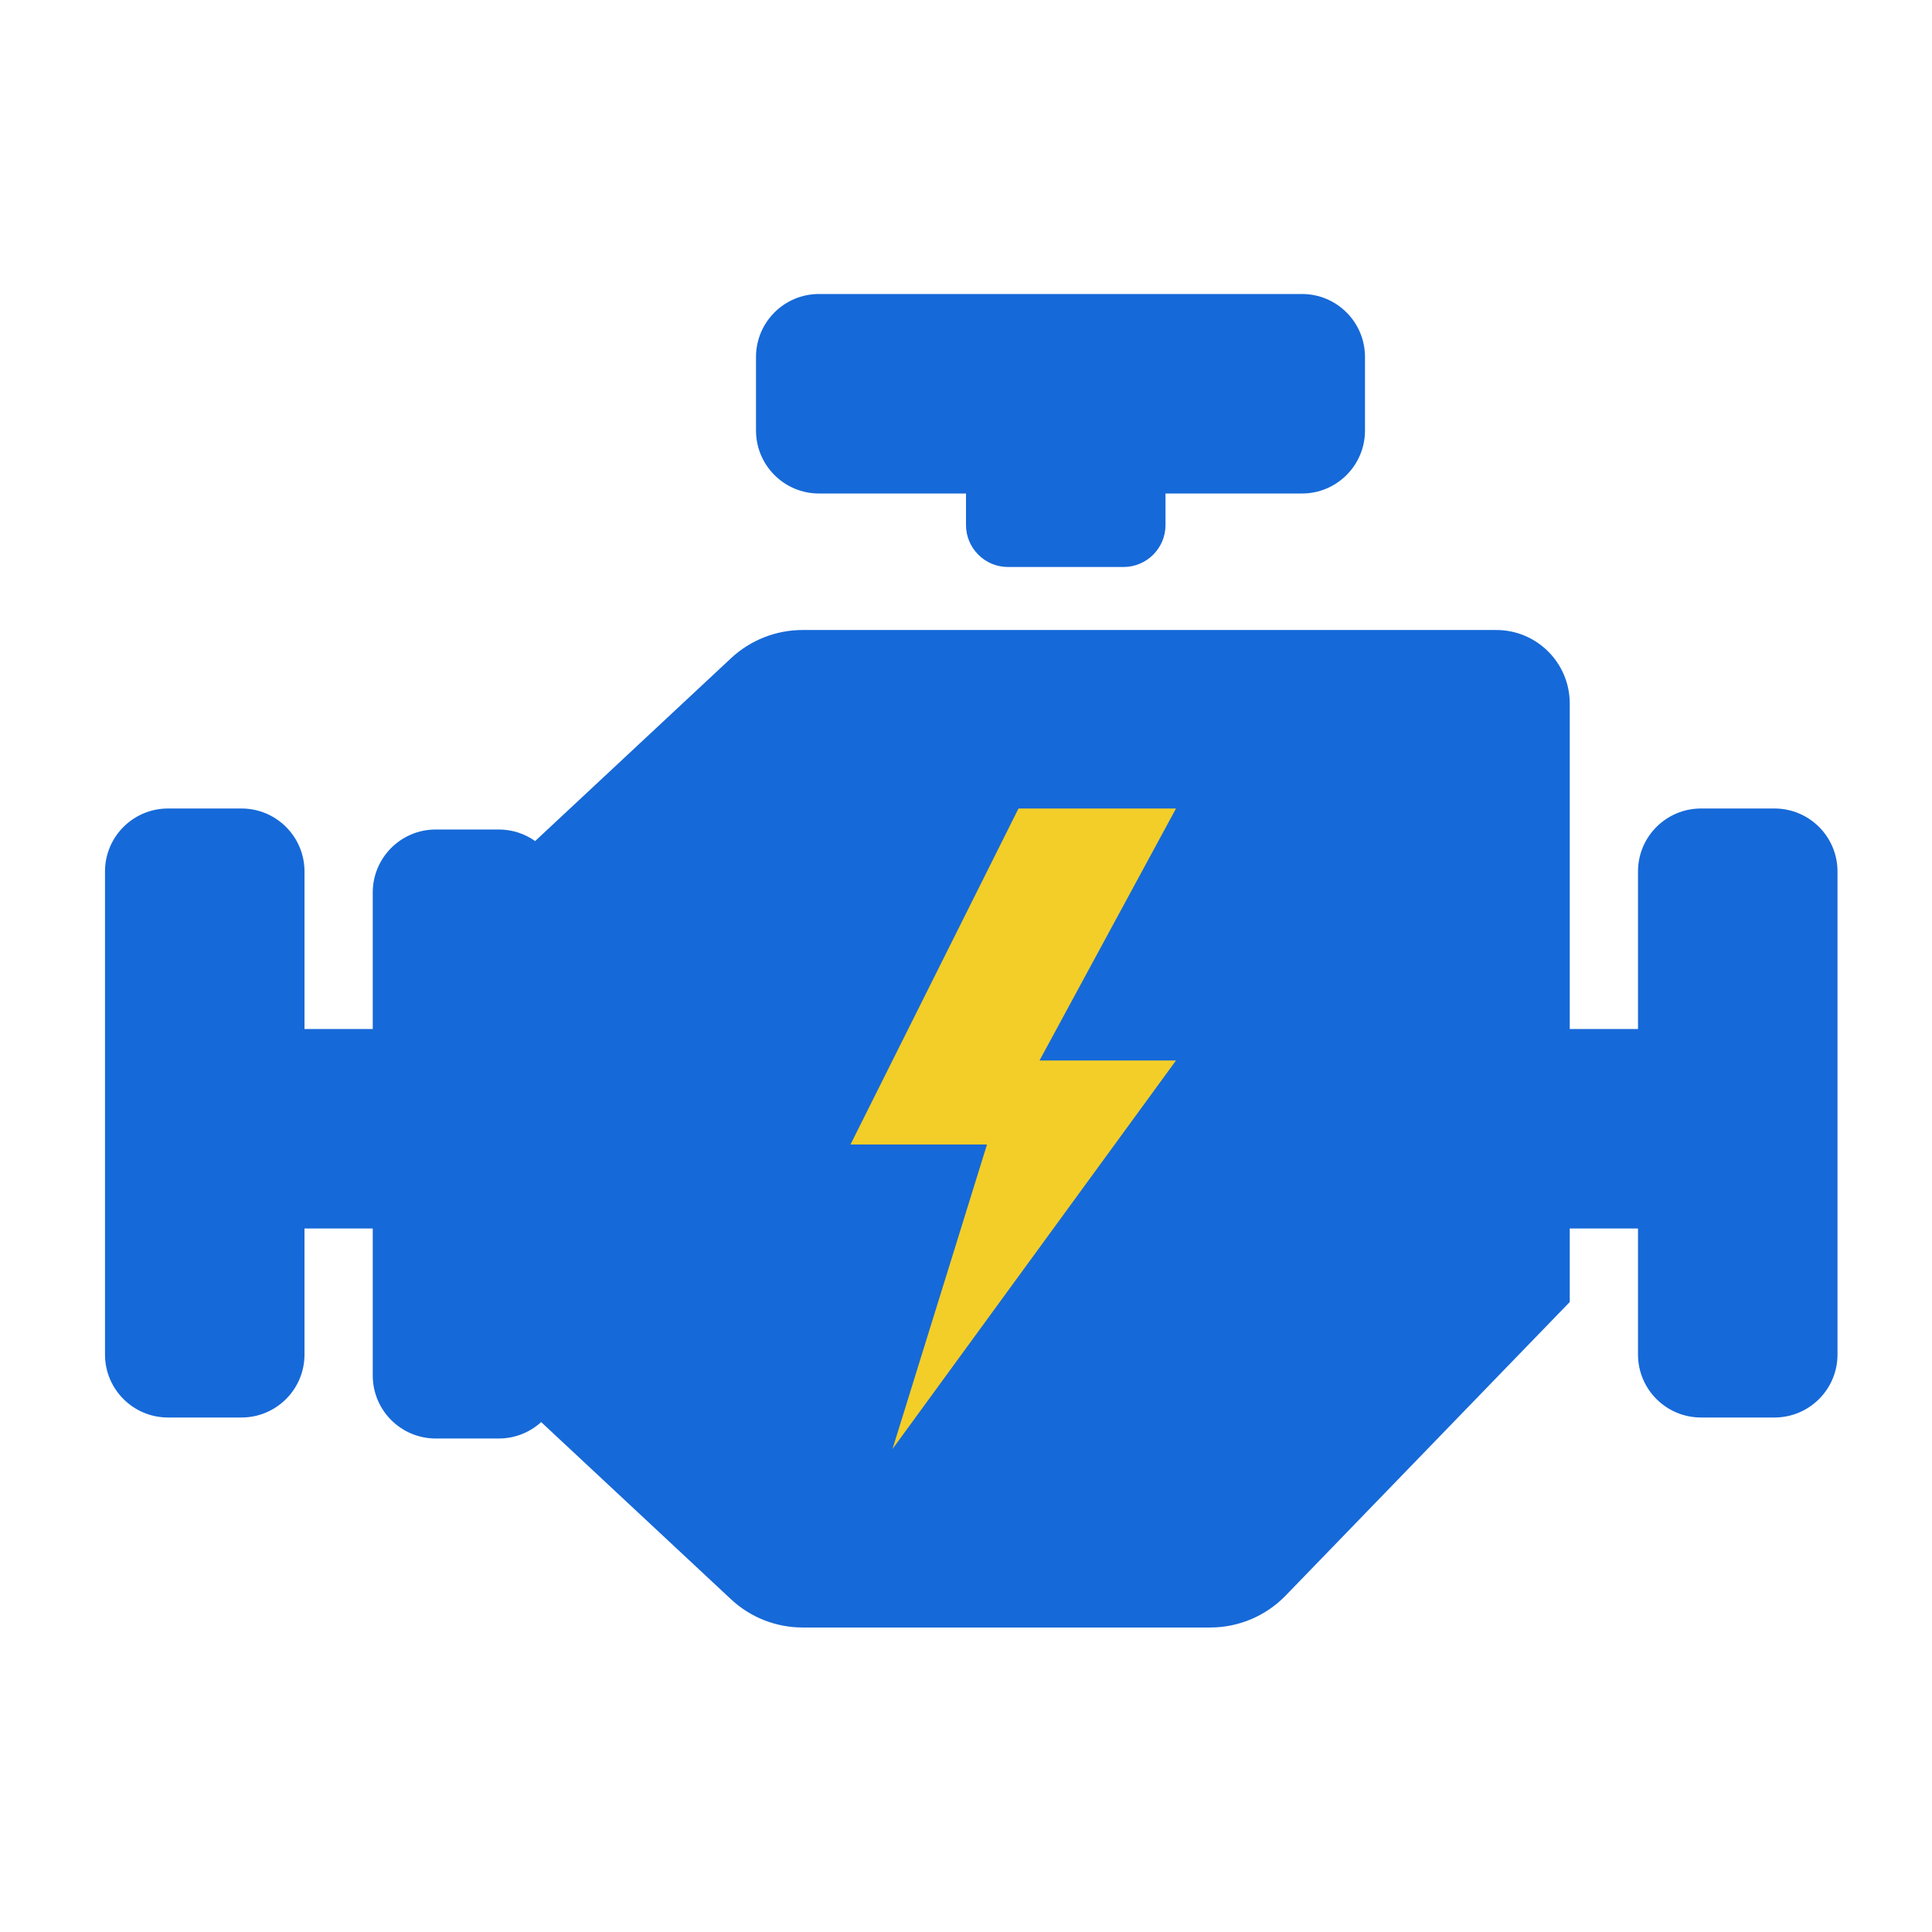 <?xml version="1.0" encoding="UTF-8"?>
<svg width="184px" height="184px" viewBox="0 0 184 184" version="1.1" xmlns="http://www.w3.org/2000/svg" xmlns:xlink="http://www.w3.org/1999/xlink">
    <!-- Generator: sketchtool 62 (101010) - https://sketch.com -->
    <title>620bb32a-27af-44d4-b569-109e4e52f9b5@1.00x</title>
    <desc>Created with sketchtool.</desc>
    <g id="Symbols" stroke="none" stroke-width="1" fill="none" fill-rule="evenodd">
        <g id="ic_puissance">
            <path d="M124,28 C127.314,28 130,30.686 130,34 L130,41 C130,44.314 127.314,47 124,47 L111,47 L111,50 C111,52.209 109.209,54 107,54 L96,54 C93.791,54 92,52.209 92,50 L92,47 L78,47 C74.686,47 72,44.314 72,41 L72,34 C72,30.686 74.686,28 78,28 L124,28 Z" id="Path" fill="#1669D8"></path>
            <path d="M47.5,137 L41.5,137 C38.186,137 35.5,134.314 35.5,131 L35.5,117 L28.999,117 L29,129 C29,132.314 26.314,135 23,135 L16,135 C12.686,135 10,132.314 10,129 L10,83 C10,79.686 12.686,77 16,77 L23,77 C26.314,77 29,79.686 29,83 L29,98 L35.5,98 L35.5,85 C35.5,81.686 38.186,79 41.5,79 L47.5,79 C48.791,79 49.986,79.407 50.965,80.101 L69.618,62.69 C71.47,60.961 73.909,60 76.442,60 L142.5,60 L142.5,60 C146.366,60 149.5,63.134 149.5,67 L149.5,98 L156,98 L156,83 C156,79.686 158.686,77 162,77 L169,77 C172.314,77 175,79.686 175,83 L175,129 C175,132.314 172.314,135 169,135 L162,135 C158.686,135 156,132.314 156,129 L156,117 L149.5,117 L149.5,124 L122.448,151.954 C120.564,153.901 117.971,155 115.262,155 L76.442,155 C73.909,155 71.47,154.039 69.618,152.31 L51.54,135.436 L51.54,135.436 C50.474,136.408 49.056,137 47.5,137 Z" id="Path" fill="#1669D8"></path>
            <polygon id="Path-2" fill="#F3CE28" points="97 77 112 77 99 101 112 101 85 138 94 109 81 109"></polygon>
        </g>
    </g>
</svg>